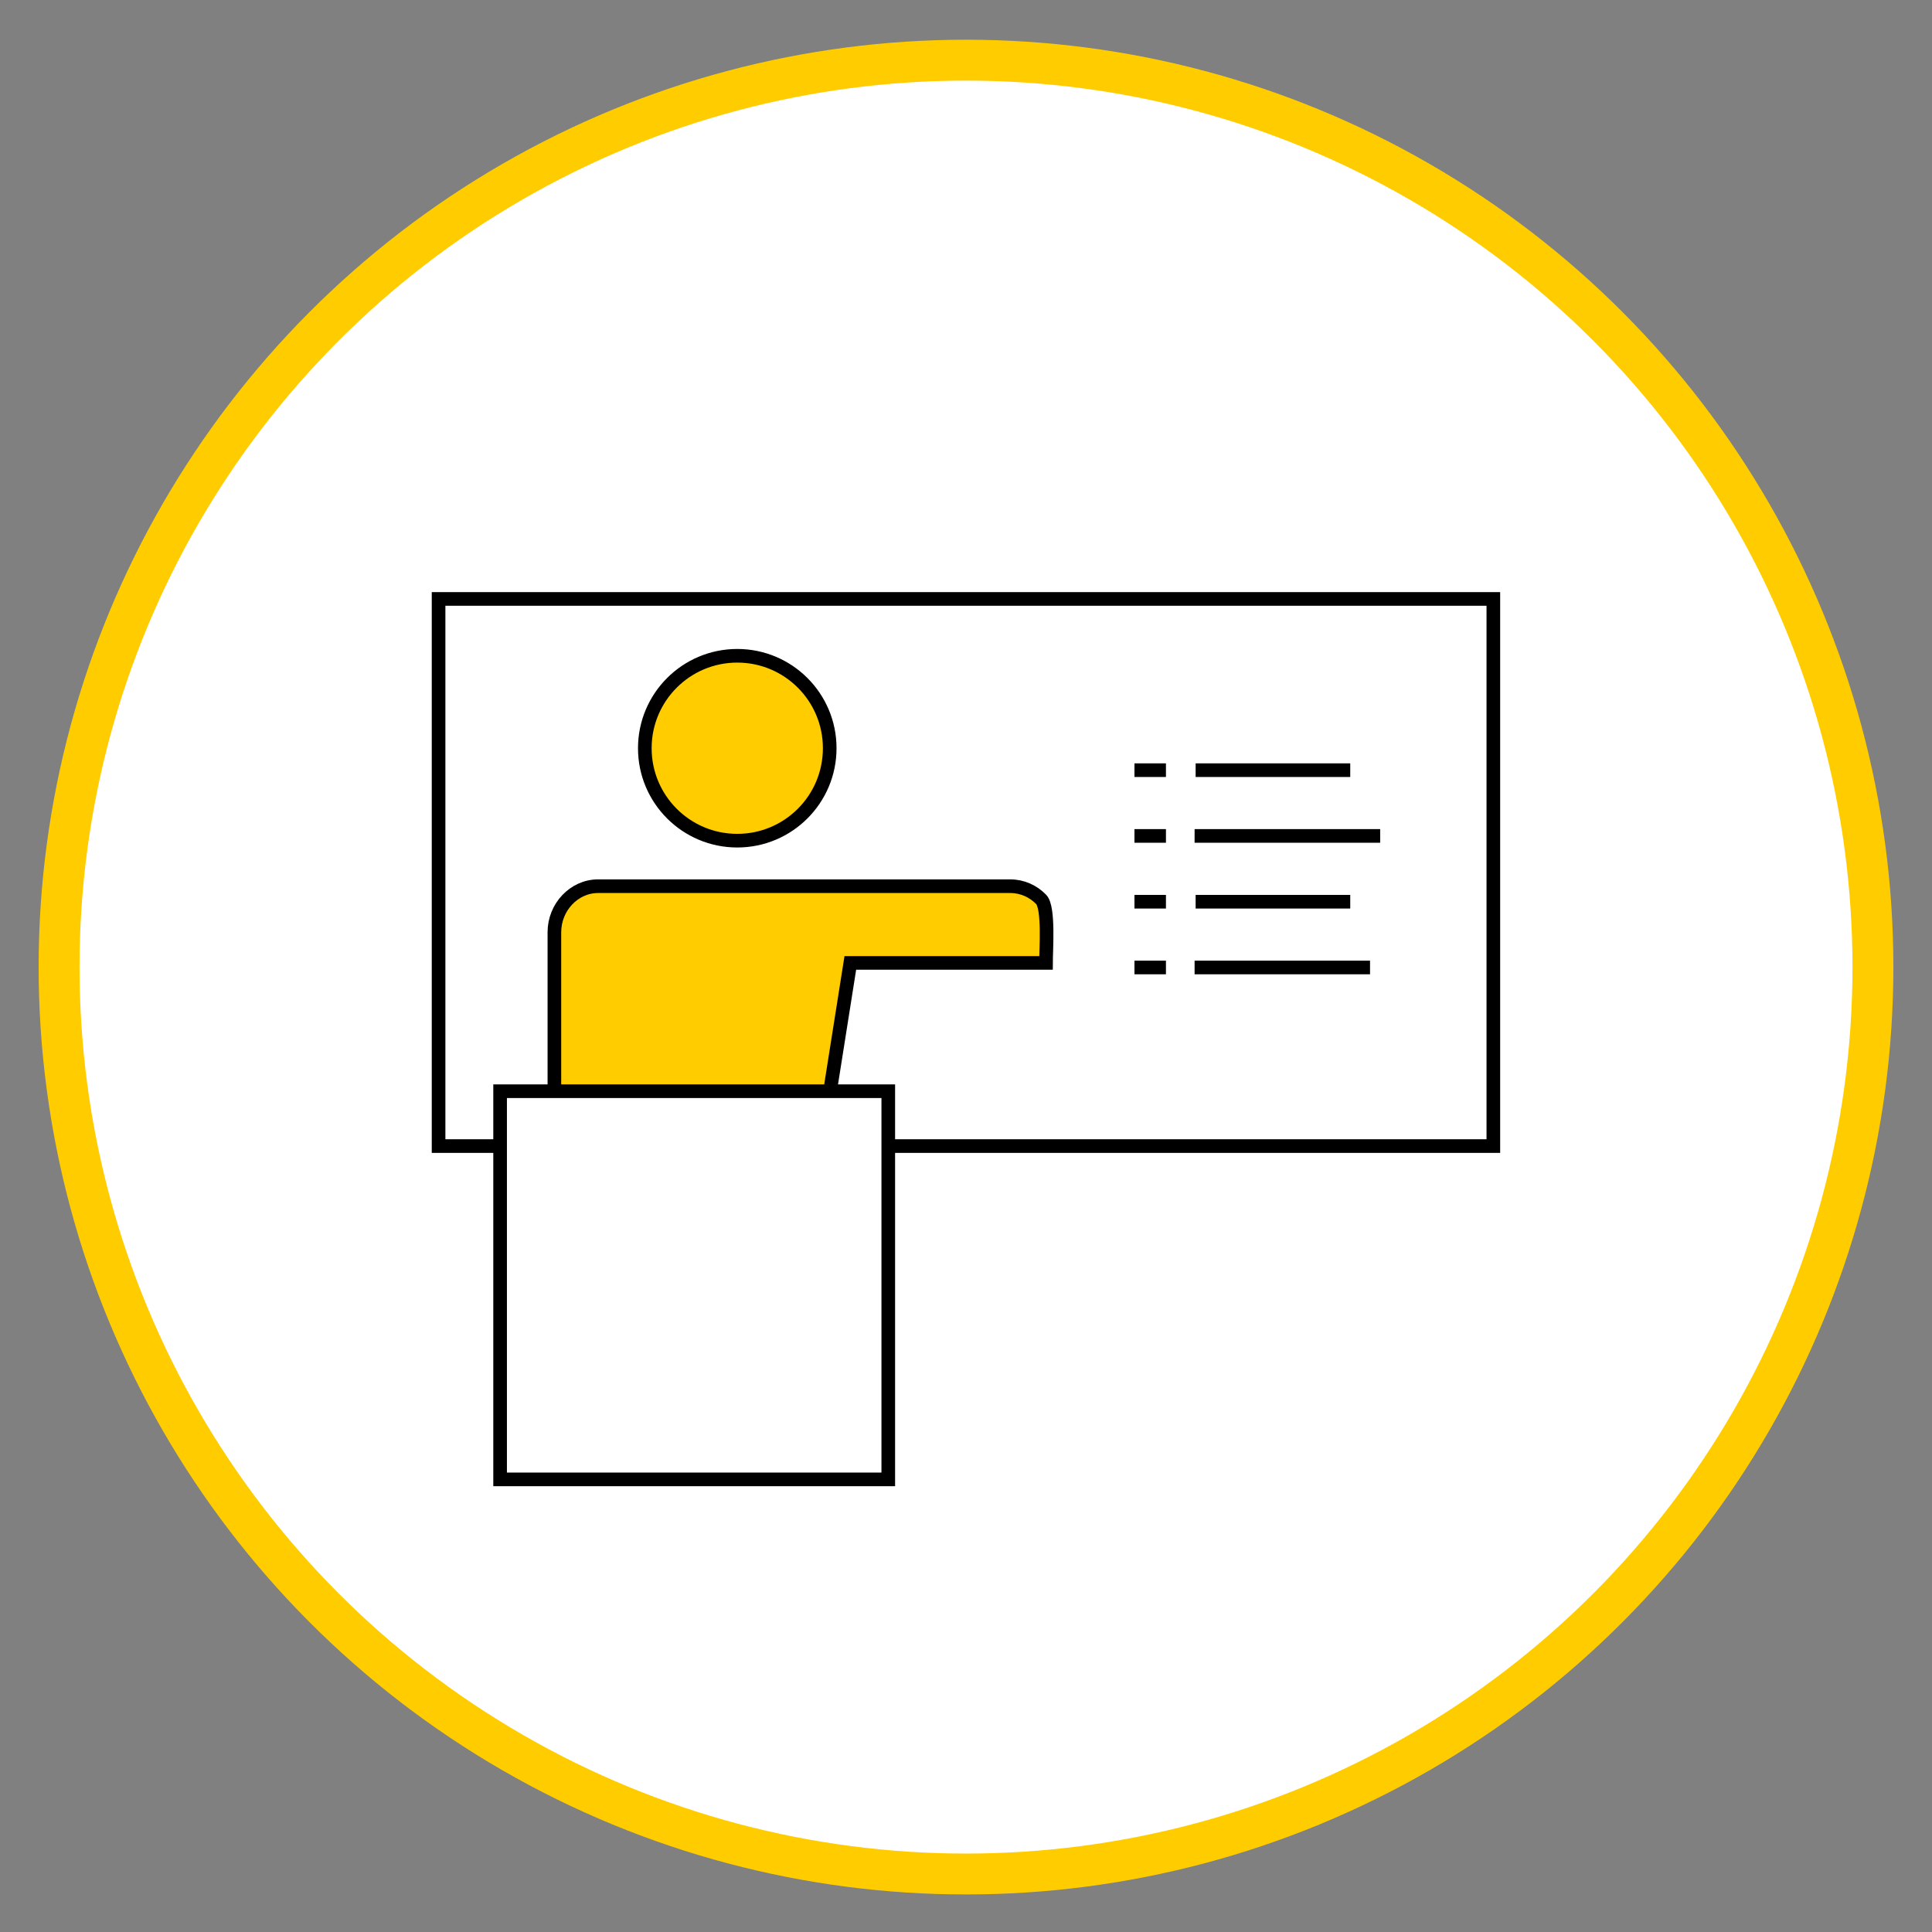 <?xml version='1.0' encoding='utf-8'?>
<svg xmlns="http://www.w3.org/2000/svg" viewBox="0 0 70.866 70.866" width="100" height="100"><rect x="0" y="0" width="70.866" height="70.866" fill="#808080" stroke="none"/><path d="M35.433,68.739c18.372,0,33.266-14.894,33.266-33.266S53.805,2.207,35.433,2.207,2.167,17.101,2.167,35.473s14.894,33.266,33.266,33.266" fill="#fff" /><circle cx="35.433" cy="35.473" r="33.266" fill="none" stroke="#fc0" stroke-width="1.5" /><rect x="16.087" y="21.969" width="38.689" height="20.069" fill="#fff" /><rect x="16.087" y="21.969" width="38.689" height="20.069" fill="none" stroke="#000" stroke-width=".5" /><path d="M27.043,30.836c-1.873,0-3.391-1.518-3.391-3.391s1.518-3.391,3.391-3.391,3.391,1.518,3.391,3.391-1.518,3.391-3.391,3.391" fill="#fc0" /><circle cx="27.043" cy="27.445" r="3.391" fill="none" stroke="#000" stroke-width=".5" /><path d="M21.94,32.506h15.117c.442,0,.843.185,1.134.486.291.3.176,1.869.176,2.328h-7.177l-1.275,8.063v7.314c0,.913-.617,1.688-1.503,1.688h-3.382c-.884,0-1.503-.773-1.503-1.688v-7.127h-1.589c-.885,0-1.603-.772-1.603-1.688v-7.688c0-.916.718-1.688,1.603-1.688h.002Z" fill="#fc0" /><path d="M21.94,32.506h15.117c.442,0,.843.185,1.134.486.291.3.176,1.869.176,2.328h-7.177l-1.275,8.063v7.314c0,.913-.617,1.688-1.503,1.688h-3.382c-.884,0-1.503-.773-1.503-1.688v-7.127h-1.589c-.885,0-1.603-.772-1.603-1.688v-7.688c0-.916.718-1.688,1.603-1.688h.002Z" fill="none" stroke="#000" stroke-width=".5" /><rect x="18.344" y="40.026" width="14.238" height="14.238" fill="#fff" /><rect x="18.344" y="40.026" width="14.238" height="14.238" fill="none" stroke="#000" stroke-width=".5" /><path d="M41.612,33.075h1.155M41.612,30.662h1.155M41.612,28.25h1.155M41.612,35.487h1.155M43.818,35.487h6.435M43.856,33.075h5.671M43.818,30.662h6.807M43.856,28.25h5.671" fill="none" stroke="#000" stroke-width=".5" /></svg>